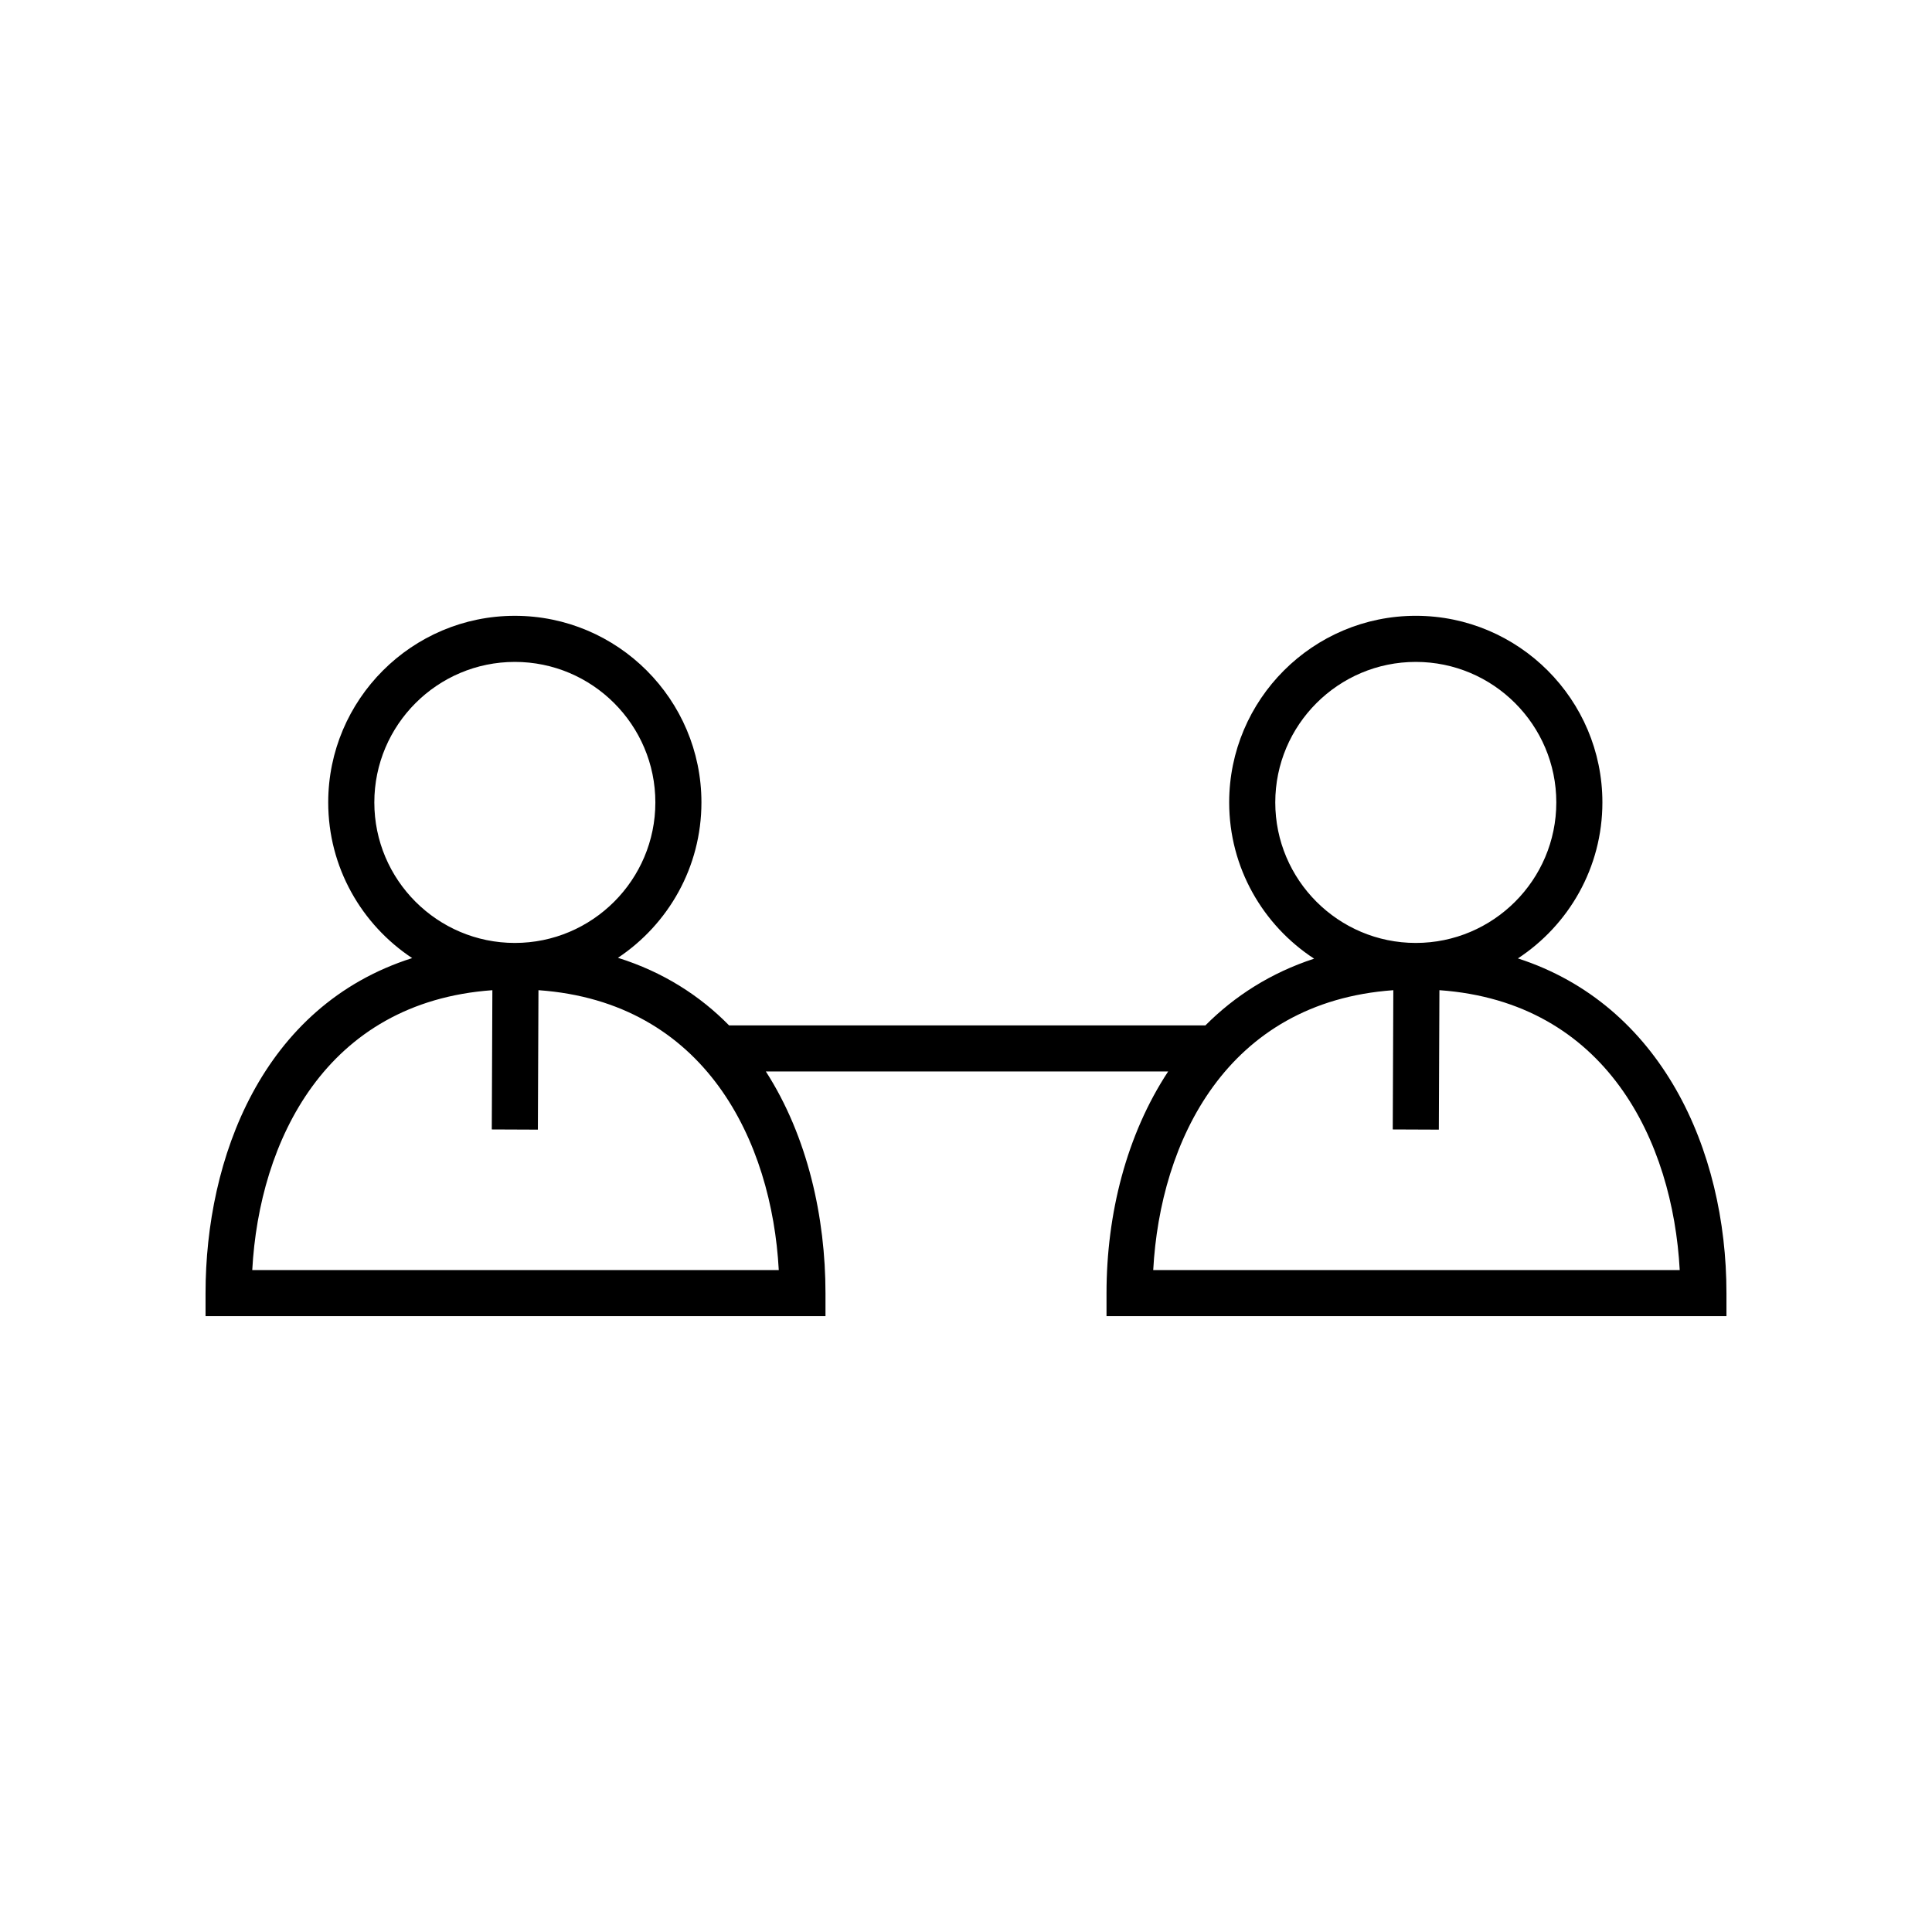 <?xml version="1.0" encoding="UTF-8"?>
<!-- Uploaded to: ICON Repo, www.svgrepo.com, Generator: ICON Repo Mixer Tools -->
<svg fill="#000000" width="800px" height="800px" version="1.1" viewBox="144 144 512 512" xmlns="http://www.w3.org/2000/svg">
 <path d="m546.26 397.99c13.469-8.844 22.391-24.062 22.391-41.344 0-27.27-22.184-49.453-49.453-49.453s-49.453 22.184-49.453 49.453c0 17.328 8.977 32.578 22.508 41.41-11.465 3.75-21.035 9.879-28.805 17.68l-126.23 0.008c-7.754-7.894-17.484-14.156-29.457-17.914 13.32-8.871 22.125-24.012 22.125-41.18 0-27.27-22.184-49.453-49.453-49.453s-49.453 22.184-49.453 49.453c0 17.223 8.859 32.398 22.25 41.254-39.863 12.664-54.758 53.191-54.758 88.785v6.106h164.29v-6.106c0-19.949-4.68-41.449-15.801-58.734h106.61c-11.031 16.742-16.332 37.758-16.332 58.734v6.106h164.29v-6.106c0-38.109-17.348-76.43-55.262-88.699zm-303.06-41.34c0-20.535 16.707-37.238 37.238-37.238 20.535 0 37.238 16.707 37.238 37.238 0 20.535-16.707 37.238-37.238 37.238-20.535 0-37.238-16.703-37.238-37.238zm107.18 123.93h-139.53c1.84-34.105 19.402-71.012 63.633-74.168l-0.156 36.902 12.215 0.051 0.156-36.957c44.266 3.129 61.844 40.051 63.684 74.172zm131.58-123.93c0-20.535 16.707-37.238 37.238-37.238 20.535 0 37.238 16.707 37.238 37.238 0 20.535-16.707 37.238-37.238 37.238-20.535 0-37.238-16.703-37.238-37.238zm-32.344 123.93c1.84-34.105 19.402-71.012 63.629-74.168l-0.152 36.902 12.215 0.051 0.152-36.957c44.27 3.133 61.844 40.055 63.684 74.172z"/>
</svg>